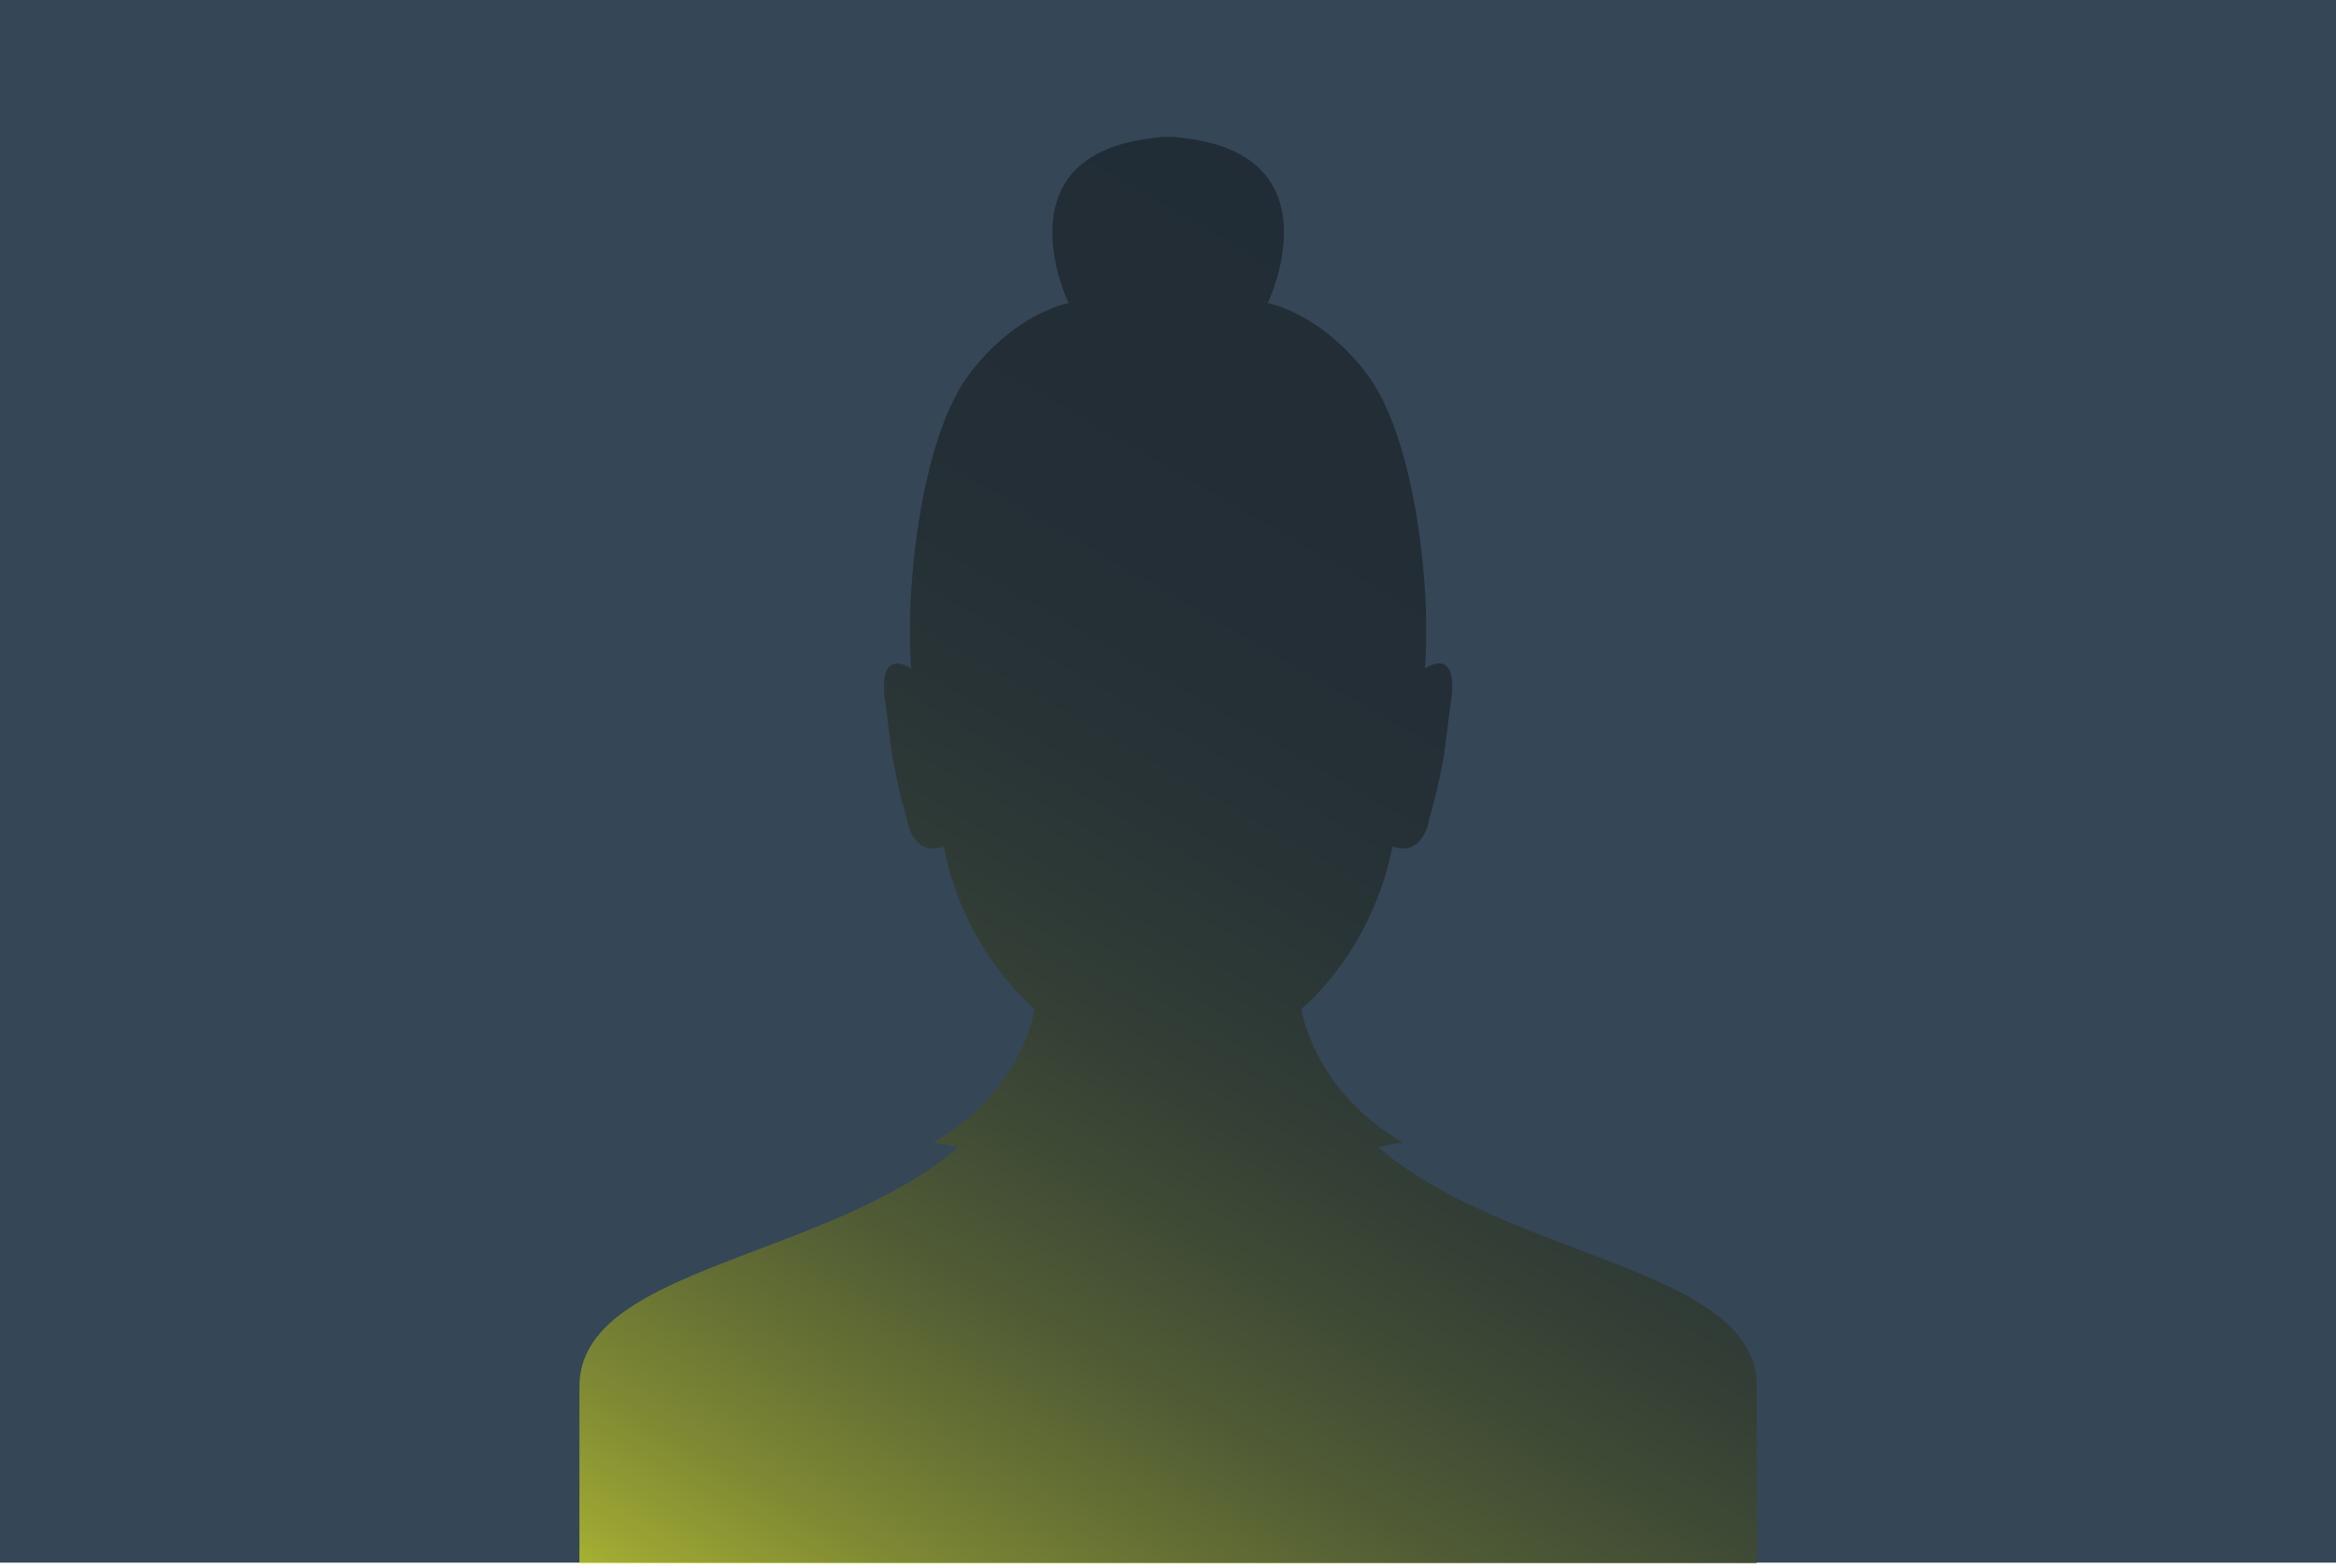 <svg width="444" height="298" viewBox="0 0 444 298" fill="none" xmlns="http://www.w3.org/2000/svg">
<g clip-path="url(#clip0_2038_43305)">
<path d="M444 0H0V297H444V0Z" fill="#354656"/>
<path opacity="0.67" d="M261.9 218L266.6 217.09C249.49 207.26 247.37 191.73 247.37 191.73C247.37 191.73 260.65 181.16 264.67 160.88C270.67 162.99 271.67 155.6 271.67 155.6C271.67 155.6 273.07 151 274.21 144.89C274.91 141.12 275.21 136.78 275.9 132.56C276.95 122.63 270.83 127.07 270.83 127.07C272.09 110.38 268.61 82.59 259.73 70.97C250.85 59.35 240.96 57.61 240.96 57.61C240.96 57.61 254.37 29.8 225.27 26.28C223.125 25.92 220.935 25.92 218.79 26.28C189.69 29.8 203.1 57.61 203.1 57.61C203.1 57.61 193.17 59.34 184.3 71C175.43 82.66 171.94 110.41 173.2 127.1C173.2 127.1 167.08 122.66 168.13 132.59C168.78 136.81 169.13 141.15 169.82 144.92C170.96 151.03 172.36 155.63 172.36 155.63C172.36 155.63 173.31 163.02 179.36 160.91C183.36 181.19 196.66 191.76 196.66 191.76C196.66 191.76 194.54 207.29 177.43 217.12L182.13 218.03C157.21 239.45 110.13 240.79 110.13 263.54V297.12H333.91V263.51C333.91 240.76 286.82 239.42 261.9 218Z" fill="url(#paint0_linear_2038_43305)"/>
</g>
<defs>
<linearGradient id="paint0_linear_2038_43305" x1="171.85" y1="332.75" x2="319.19" y2="77.55" gradientUnits="userSpaceOnUse">
<stop stop-color="#E0E622"/>
<stop offset="0.02" stop-color="#D1D722"/>
<stop offset="0.1" stop-color="#A6AC23"/>
<stop offset="0.19" stop-color="#808724"/>
<stop offset="0.28" stop-color="#5F6725"/>
<stop offset="0.38" stop-color="#454D26"/>
<stop offset="0.48" stop-color="#313926"/>
<stop offset="0.6" stop-color="#232B27"/>
<stop offset="0.75" stop-color="#1B2227"/>
<stop offset="1" stop-color="#182027"/>
</linearGradient>
<clipPath id="clip0_2038_43305">
<rect width="444" height="297.09" fill="white"/>
</clipPath>
</defs>
</svg>
